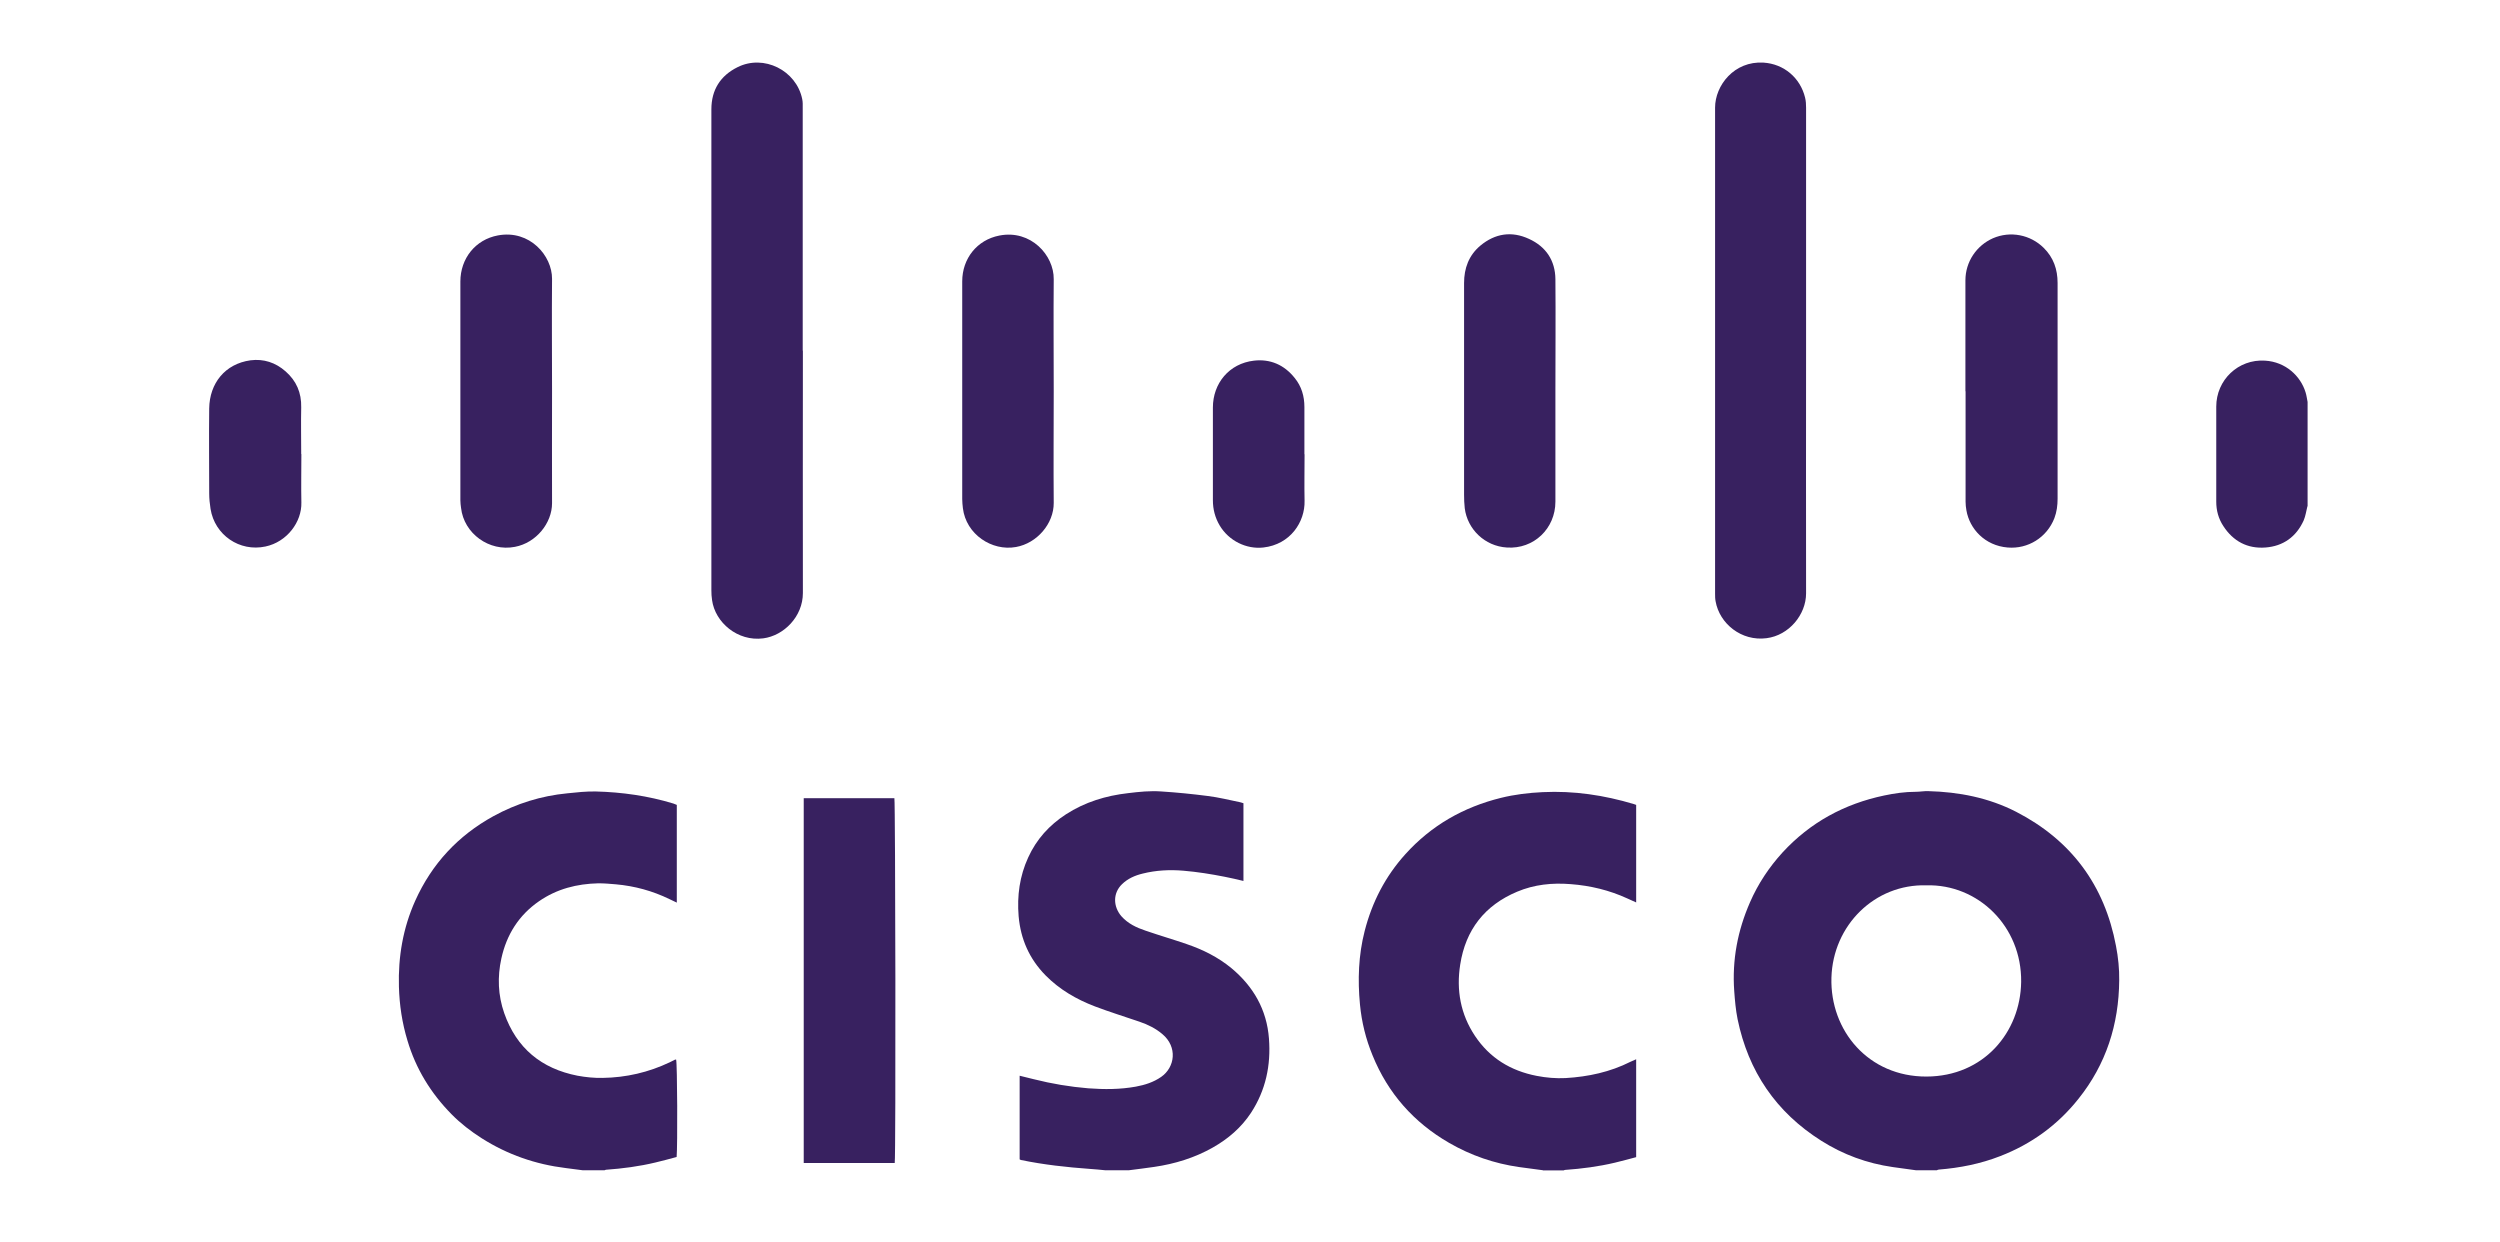 <?xml version="1.0" encoding="UTF-8"?>
<svg id="Layer_1" data-name="Layer 1" xmlns="http://www.w3.org/2000/svg" version="1.1" viewBox="0 0 148.9 73.99">
  <defs>
    <style>
      .cls-1 {
        fill: #382160;
        stroke-width: 0px;
      }
    </style>
  </defs>
  <g id="_93VzE5.tif" data-name="93VzE5.tif">
    <g>
      <path class="cls-1" d="M114.11,69.7c-.46-.06-.92-.13-1.38-.19-1.53-.22-2.95-.74-4.26-1.57-2.69-1.7-4.34-4.13-4.98-7.24-.11-.55-.16-1.12-.2-1.68-.13-1.84.2-3.59.94-5.28.48-1.1,1.13-2.08,1.94-2.97,1.65-1.79,3.68-2.89,6.05-3.39.62-.13,1.24-.22,1.88-.22.25,0,.5-.05.75-.04,1.83.05,3.59.39,5.23,1.23,3.28,1.69,5.27,4.37,5.95,8,.13.67.2,1.36.19,2.04-.02,2.62-.78,5-2.43,7.06-1.24,1.56-2.8,2.69-4.66,3.41-1.18.46-2.4.7-3.65.8-.04,0-.08.02-.12.04h-1.24ZM114.74,52.73c-3.07-.09-5.57,2.37-5.66,5.5-.09,3.16,2.21,5.9,5.66,5.89,3.41-.01,5.6-2.64,5.64-5.64.04-3.32-2.58-5.83-5.64-5.75Z"/>
      <path class="cls-1" d="M65.82,69.7c-.3-.03-.6-.06-.91-.08-1.38-.1-2.75-.25-4.1-.53-.02,0-.04-.02-.08-.04v-4.98c.29.07.57.14.85.21,1.07.27,2.15.45,3.24.54.95.07,1.89.07,2.83-.1.54-.1,1.05-.26,1.51-.58.82-.57.99-1.78.07-2.55-.4-.34-.87-.57-1.37-.74-.88-.3-1.78-.58-2.65-.91-1.1-.42-2.1-1-2.94-1.85-.96-.98-1.48-2.15-1.6-3.52-.1-1.22.06-2.39.57-3.5.49-1.08,1.26-1.93,2.25-2.57,1.13-.73,2.38-1.11,3.7-1.26.66-.08,1.32-.15,1.99-.1.92.06,1.84.15,2.76.27.65.08,1.28.24,1.92.37.06.01.12.04.2.06v4.63c-.38-.09-.75-.18-1.12-.25-.81-.16-1.62-.29-2.45-.36-.82-.07-1.63-.03-2.43.17-.46.11-.89.3-1.23.63-.56.54-.53,1.34-.04,1.91.39.44.9.68,1.44.86.81.28,1.64.52,2.45.8.97.33,1.87.78,2.66,1.43,1.31,1.09,2.11,2.47,2.24,4.2.12,1.59-.19,3.07-1.07,4.42-.58.88-1.36,1.55-2.28,2.07-1.08.61-2.25.97-3.48,1.15-.5.08-1.01.13-1.51.2h-1.44Z"/>
      <path class="cls-1" d="M34.7,69.7c-.33-.04-.66-.09-1-.13-1.8-.22-3.47-.8-5-1.77-.66-.42-1.27-.89-1.81-1.44-1.23-1.25-2.12-2.7-2.62-4.38-.32-1.05-.48-2.12-.51-3.21-.05-1.78.24-3.49.97-5.12.99-2.2,2.55-3.88,4.66-5.04,1.37-.75,2.84-1.21,4.4-1.36.56-.06,1.13-.12,1.69-.11,1.57.04,3.12.26,4.63.72.06.02.12.05.2.08v5.82c-.16-.07-.3-.14-.44-.21-1.01-.49-2.07-.78-3.19-.88-.35-.03-.69-.06-1.04-.06-1.28.03-2.47.33-3.54,1.07-1.2.83-1.93,1.99-2.24,3.41-.24,1.09-.2,2.19.17,3.25.73,2.09,2.22,3.31,4.37,3.73.49.09.99.14,1.49.13,1.4-.02,2.74-.33,4-.93.11-.05.21-.11.32-.16.02,0,.04,0,.06,0,.07.23.09,5.16.03,5.8-.41.11-.84.23-1.27.33-.96.23-1.94.36-2.93.43-.03,0-.06.02-.09.03h-1.31Z"/>
      <path class="cls-1" d="M91.9,69.7c-.47-.06-.94-.13-1.42-.19-1.48-.21-2.87-.69-4.17-1.44-2.11-1.22-3.64-2.95-4.56-5.21-.4-.97-.65-1.98-.75-3.03-.14-1.47-.09-2.94.28-4.38.44-1.72,1.23-3.25,2.42-4.57,1.55-1.72,3.47-2.81,5.7-3.36.81-.2,1.64-.3,2.48-.34,1.86-.09,3.66.18,5.43.71.04.01.08.03.14.05v5.81c-.19-.08-.36-.16-.53-.24-1.07-.49-2.19-.76-3.36-.85-1.11-.09-2.18.02-3.2.45-1.93.81-3.07,2.27-3.39,4.34-.24,1.52.02,2.96.88,4.25.88,1.32,2.13,2.08,3.68,2.38.57.11,1.14.16,1.72.13,1.35-.08,2.65-.36,3.86-.97.1-.05.21-.09.34-.15v5.83c-.42.11-.84.23-1.27.33-.97.23-1.96.36-2.96.43-.03,0-.06.02-.09.03h-1.24Z"/>
      <path class="cls-1" d="M137.43,30.15c-.07.28-.11.58-.22.84-.44.98-1.22,1.54-2.28,1.62-1.07.08-1.92-.37-2.51-1.28-.29-.44-.42-.93-.42-1.45,0-1.89,0-3.78,0-5.66,0-1.59,1.31-2.84,2.9-2.74,1.24.07,2.13.93,2.42,1.89.06.19.08.38.12.57v6.22Z"/>
      <path class="cls-1" d="M47.82,20.88c0,4.81-.01,9.63,0,14.44,0,1.41-1.14,2.54-2.36,2.7-1.53.2-2.87-.95-3.05-2.28-.03-.19-.04-.39-.04-.58,0-9.55,0-19.1,0-28.65,0-1.15.53-2,1.56-2.51,1.56-.78,3.5.19,3.85,1.9.04.18.03.37.03.55,0,4.81,0,9.63,0,14.44Z"/>
      <path class="cls-1" d="M107.57,20.87c0,4.82-.01,9.65,0,14.47,0,1.27-1.02,2.5-2.35,2.67-1.5.2-2.81-.87-3.04-2.2-.03-.15-.03-.3-.03-.46,0-9.65,0-19.3,0-28.94,0-1.31,1.13-2.79,2.89-2.68,1.21.08,2.18.9,2.47,2.08.05.2.06.41.06.61,0,4.81,0,9.63,0,14.44Z"/>
      <path class="cls-1" d="M53.29,69.27h-5.42v-21.73h5.4c.06.24.09,21.23.02,21.73Z"/>
      <path class="cls-1" d="M117.06,23.31c0-2.2,0-4.41,0-6.61,0-1.12.67-2.08,1.64-2.51,1.04-.45,2.23-.21,3.02.57.59.58.83,1.29.83,2.09,0,3.24,0,6.48,0,9.72,0,1.05,0,2.09,0,3.14,0,.39-.05.78-.19,1.15-.45,1.16-1.58,1.85-2.78,1.75-1.36-.11-2.27-1.11-2.46-2.21-.03-.17-.05-.35-.05-.52,0-2.19,0-4.39,0-6.58Z"/>
      <path class="cls-1" d="M32.88,23.29c0,2.23-.01,4.45,0,6.68,0,1.18-.94,2.36-2.21,2.6-1.53.3-3.04-.79-3.21-2.32-.02-.15-.04-.3-.04-.45,0-4.34,0-8.69,0-13.03,0-1.37.89-2.5,2.24-2.75,1.9-.35,3.23,1.22,3.22,2.59-.02,2.23,0,4.45,0,6.68Z"/>
      <path class="cls-1" d="M62.76,23.3c0,2.22-.02,4.43,0,6.65.01,1.24-1,2.41-2.25,2.63-1.43.26-2.97-.75-3.16-2.31-.02-.18-.04-.37-.04-.55,0-4.32,0-8.64,0-12.96,0-1.36.88-2.47,2.21-2.73,1.88-.37,3.26,1.18,3.24,2.6-.02,2.23,0,4.45,0,6.68Z"/>
      <path class="cls-1" d="M92.64,23.3c0,2.19,0,4.39,0,6.58,0,1.6-1.29,2.84-2.89,2.73-1.32-.08-2.35-1.09-2.51-2.34-.03-.27-.04-.54-.04-.81,0-4.2,0-8.4,0-12.6,0-.88.28-1.65.97-2.23.88-.73,1.87-.88,2.9-.4,1.01.46,1.56,1.29,1.57,2.4.02,2.23,0,4.45,0,6.68Z"/>
      <path class="cls-1" d="M17.95,27.05c0,.96-.02,1.92,0,2.88.03,1.16-.86,2.35-2.14,2.62-1.54.33-3.02-.68-3.27-2.24-.05-.31-.08-.62-.08-.94,0-1.68-.02-3.36,0-5.04.02-1.5.94-2.66,2.46-2.87.78-.1,1.49.13,2.09.66.64.56.95,1.27.93,2.14-.02.93,0,1.85,0,2.78Z"/>
      <path class="cls-1" d="M77.7,27.05c0,.93-.02,1.86,0,2.78.03,1.25-.84,2.6-2.46,2.78-1,.11-2.05-.39-2.6-1.32-.27-.46-.4-.96-.4-1.49,0-1.84,0-3.69,0-5.53,0-1.43.96-2.62,2.45-2.79.97-.11,1.8.25,2.42,1.03.41.5.58,1.09.58,1.73,0,.94,0,1.88,0,2.82Z"/>
    </g>
  </g>
</svg>
